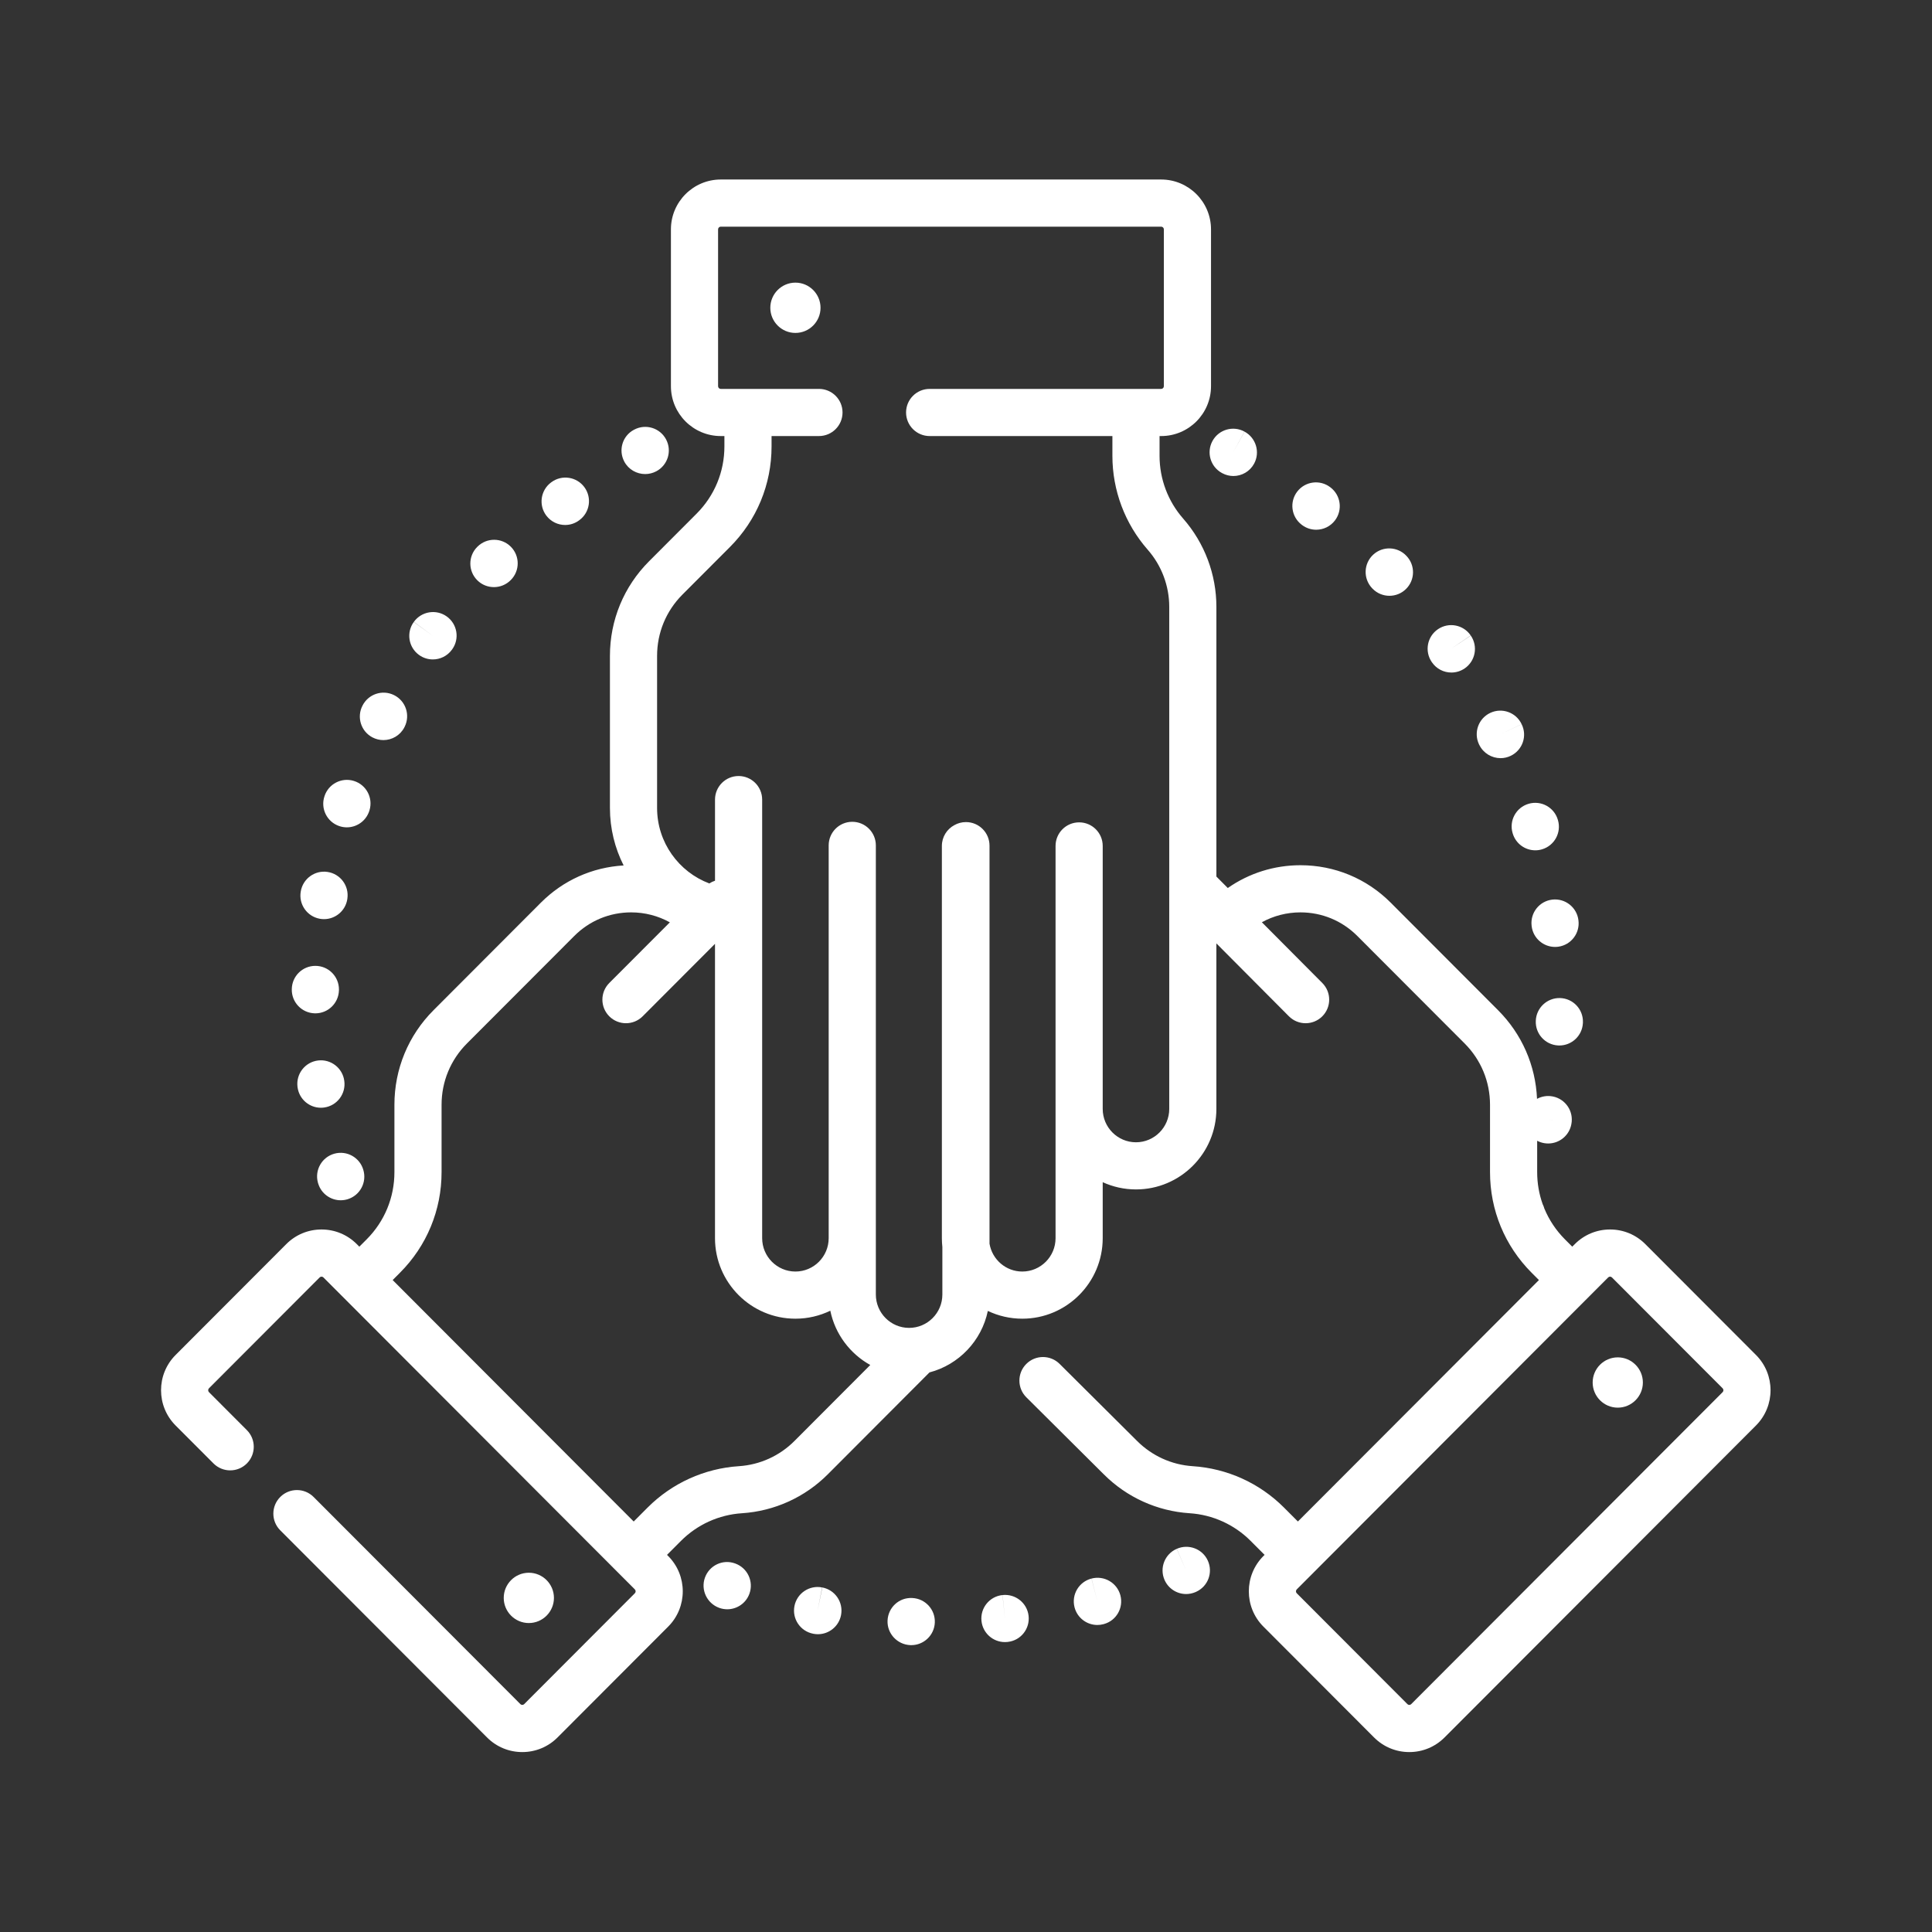 <svg xmlns:xlink="http://www.w3.org/1999/xlink" xmlns="http://www.w3.org/2000/svg" width="300" height="300" viewBox="0 0 300 300" version="1.1">
    <rect x="0" y="0" width="300" height="300" fill="#333333" stroke="none"/>
    <g transform="matrix(1,0,0,1,-350,-4300)" fill="#FFFFFF">
        <g id="flat-hierarchies" transform="matrix(0.921,0,0,0.921,350,4300)" fill="#FFFFFF">
            <rect x="0" y="0" width="325.822" height="325.822" style="" fill="none"></rect>
            <g transform="matrix(0.53,0,0,0.53,27.152,27.085)" fill="#FFFFFF">
                <path d="M210.359,453.886C214.429,454.664 217.097,458.593 216.316,462.664C215.632,466.257 212.488,468.757 208.961,468.757C208.492,468.757 208.019,468.711 207.543,468.621C207.531,468.617 207.418,468.597 207.406,468.593C203.339,467.793 200.695,463.851 201.496,459.785C202.297,455.722 206.242,453.078 210.304,453.879L208.855,461.234L210.359,453.886ZM267.703,456.297C271.804,455.867 275.515,458.82 275.976,462.918C276.433,467.019 273.523,470.718 269.421,471.199L269.214,471.222C268.957,471.246 268.695,471.261 268.437,471.261C264.64,471.261 261.382,468.386 260.988,464.527C260.562,460.406 263.558,456.722 267.679,456.3L268.449,463.757L267.703,456.297ZM238.992,457.242C243.132,457.429 246.332,460.937 246.144,465.074C245.964,469.097 242.644,472.234 238.66,472.234C238.543,472.234 238.429,472.234 238.312,472.226C234.175,472.039 230.925,468.535 231.109,464.398C231.296,460.261 234.75,457.05 238.882,457.238C238.886,457.238 238.992,457.242 238.992,457.242ZM182.656,446.265C186.554,447.664 188.578,451.961 187.175,455.859C186.078,458.922 183.191,460.824 180.117,460.824C179.277,460.824 178.422,460.683 177.582,460.382C173.683,458.98 171.613,454.668 173.015,450.769C174.414,446.871 178.664,444.832 182.562,446.23L182.656,446.265ZM296.007,451.047C300.003,450.007 304.109,452.379 305.171,456.363C306.234,460.351 303.906,464.441 299.925,465.527C299.89,465.535 299.757,465.57 299.726,465.578C299.097,465.742 298.468,465.82 297.847,465.82C294.507,465.82 291.46,463.57 290.589,460.187C289.558,456.175 291.972,452.086 295.984,451.054L297.855,458.316L296.007,451.047ZM323.121,441.59C326.902,439.929 331.331,441.621 333.011,445.394C334.691,449.164 333.031,453.57 329.269,455.269C329.238,455.285 329.117,455.336 329.085,455.351C328.113,455.773 327.093,455.976 326.097,455.976C323.203,455.976 320.445,454.293 319.214,451.468C317.562,447.672 319.3,443.254 323.097,441.597L326.093,448.472L323.121,441.59ZM154.008,99.699C151.324,99.699 148.715,98.27 147.371,95.746C145.422,92.09 146.761,87.571 150.414,85.621L150.504,85.575C154.16,83.621 158.699,85.008 160.648,88.66C162.597,92.317 161.218,96.86 157.562,98.809C156.433,99.41 155.211,99.699 154.008,99.699ZM67.254,183.469C63.59,181.547 62.176,177.02 64.09,173.356C65.941,169.688 70.402,168.188 74.094,170.008C77.812,171.832 79.344,176.328 77.515,180.047L77.383,180.309C76.043,182.867 73.433,184.328 70.734,184.328C69.558,184.328 68.367,184.051 67.254,183.469ZM56.695,211.684C52.777,210.359 50.672,206.109 51.988,202.191C53.242,198.285 57.41,196.106 61.336,197.317C65.297,198.531 67.519,202.731 66.301,206.688L66.203,206.984C65.144,210.109 62.226,212.082 59.101,212.082C58.301,212.082 57.492,211.953 56.695,211.684ZM82.051,157.231C78.703,154.797 77.961,150.106 80.398,146.754L86.465,151.168L80.422,146.723C82.836,143.363 87.523,142.59 90.887,145C94.246,147.406 95.031,152.078 92.625,155.445L92.527,155.578C91.062,157.594 88.773,158.668 86.457,158.668C84.926,158.668 83.383,158.199 82.051,157.231ZM128.547,115.899C126.281,115.899 124.043,114.871 122.566,112.926C120.062,109.625 120.719,104.91 124.015,102.407L124.203,102.27C127.543,99.824 132.234,100.547 134.683,103.891C137.129,107.235 136.406,111.926 133.062,114.371C131.707,115.403 130.121,115.899 128.547,115.899ZM50,325.426C49.976,325.348 49.926,325.176 49.902,325.098C48.812,321.101 51.168,316.976 55.164,315.887C59.137,314.805 63.219,317.117 64.348,321.055C65.527,325 63.305,329.172 59.367,330.379C58.633,330.605 57.887,330.715 57.156,330.715C53.953,330.715 50.992,328.648 50,325.426ZM105.89,135.664C103.996,135.664 102.101,134.957 100.644,133.528C97.687,130.629 97.629,125.887 100.527,122.93L100.652,122.805C103.582,119.875 108.332,119.875 111.262,122.805C114.187,125.731 114.187,130.481 111.262,133.41C109.789,134.91 107.84,135.664 105.89,135.664ZM58.289,292.726C58.863,296.809 56.031,300.605 51.949,301.199C51.578,301.254 51.211,301.281 50.851,301.281C47.191,301.281 43.992,298.609 43.445,294.883L43.402,294.582C42.914,290.469 45.851,286.738 49.961,286.246C54.039,285.762 57.762,288.652 58.289,292.726ZM48.867,271.246C44.738,271.125 41.484,267.684 41.594,263.551C41.644,259.453 44.98,256.148 49.094,256.148C53.234,256.148 56.594,259.504 56.594,263.648L56.586,263.969C56.469,268.035 53.133,271.25 49.094,271.25C49.019,271.25 48.945,271.246 48.867,271.246ZM50.512,241.168C46.445,240.438 43.734,236.559 44.445,232.488C45.098,228.449 48.891,225.664 52.941,226.266C57.043,226.867 59.875,230.68 59.269,234.777C59.254,234.887 59.238,234.996 59.219,235.106C58.566,238.734 55.406,241.285 51.844,241.285C51.402,241.285 50.961,241.246 50.512,241.168ZM404.3,159.598L404.206,159.465C401.882,156.035 402.777,151.371 406.206,149.047C409.632,146.723 414.296,147.617 416.624,151.047L410.413,155.254L416.648,151.082C418.991,154.496 418.128,159.168 414.718,161.512C413.421,162.406 411.937,162.836 410.472,162.836C408.089,162.836 405.753,161.707 404.3,159.598ZM442.601,235.07C446.691,234.609 450.417,237.555 450.89,241.66C451.417,245.723 448.581,249.469 444.515,250.051C444.155,250.102 443.796,250.125 443.445,250.125C439.773,250.125 436.562,247.426 436.027,243.688L435.988,243.363C435.523,239.246 438.484,235.531 442.601,235.07ZM429.945,213.906C428.777,209.93 431.05,205.762 435.023,204.594C438.999,203.422 443.167,205.695 444.335,209.672L444.366,209.77C445.534,213.746 443.261,217.914 439.284,219.082C438.577,219.293 437.866,219.391 437.167,219.391C433.925,219.391 430.937,217.274 429.976,214.004L429.945,213.906ZM419.351,185.863L419.241,185.641C417.484,181.891 419.101,177.426 422.851,175.668C426.601,173.91 431.066,175.524 432.823,179.274L426.034,182.457L432.831,179.289C434.663,183.008 433.12,187.477 429.406,189.305C428.347,189.828 427.222,190.074 426.116,190.074C423.335,190.074 420.659,188.524 419.351,185.863ZM385.409,136.176L385.183,135.938C382.374,132.895 382.562,128.149 385.605,125.34C388.644,122.535 393.378,122.719 396.187,125.746C399.019,128.707 398.952,133.406 396.015,136.281C394.554,137.715 392.659,138.426 390.765,138.426C388.82,138.426 386.878,137.676 385.409,136.176ZM445.038,266.387C449.175,266.508 452.433,269.945 452.316,274.082L452.304,274.391C452.081,278.387 448.773,281.477 444.823,281.477C444.679,281.477 444.542,281.473 444.398,281.465C440.288,281.234 437.136,277.738 437.323,273.633C437.468,269.512 440.917,266.281 445.038,266.387ZM337.449,99.348C333.816,97.36 332.488,92.797 334.476,89.168C336.468,85.535 341.027,84.203 344.66,86.196L341.054,92.774L344.683,86.211C348.308,88.18 349.683,92.727 347.73,96.364C346.374,98.883 343.792,100.321 341.124,100.321C339.945,100.321 338.746,100.039 337.628,99.446L337.449,99.348ZM362.816,115.797C359.531,113.274 358.91,108.563 361.433,105.278C363.956,101.992 368.663,101.375 371.949,103.899L371.999,103.934C375.296,106.438 375.945,111.141 373.441,114.442C371.964,116.387 369.726,117.41 367.46,117.41C365.878,117.41 364.288,116.914 362.933,115.887L362.816,115.797Z" style="" fill="#FFFFFF"></path>
            </g>
            <g transform="matrix(0.53,0,0,0.53,27.152,27.085)" fill="#FFFFFF">
                <path d="M507.37,379.929L472.163,344.66C469.167,341.66 465.187,340.008 460.948,340.008C456.714,340.008 452.73,341.66 449.738,344.66L448.921,345.476L446.609,343.164C443.753,340.301 441.542,336.969 440.042,333.34C439.909,332.859 439.734,332.39 439.507,331.949C438.359,328.723 437.761,325.289 437.761,321.762L437.761,311.785C438.445,312.144 439.191,312.406 439.991,312.543C440.421,312.617 440.847,312.652 441.269,312.652C444.827,312.652 447.976,310.113 448.636,306.504C449.437,302.449 446.808,298.508 442.749,297.695C440.964,297.34 439.198,297.648 437.714,298.453C437.253,287.797 432.898,277.844 425.32,270.25L391.163,236.035C383.499,228.359 373.308,224.133 362.468,224.133C354.078,224.133 346.085,226.676 339.343,231.383L335.718,227.738L335.718,141.957C335.718,131.617 331.964,121.641 325.152,113.871C320.304,108.348 317.636,101.254 317.636,93.895L317.636,87.61L318.152,87.61C326.894,87.61 334.007,80.496 334.007,71.75L334.007,21.86C334.007,13.114 326.894,6 318.152,6L178.054,6C169.312,6 162.199,13.114 162.199,21.86L162.199,71.75C162.199,80.496 169.312,87.61 178.054,87.61L179.211,87.61L179.211,90.899C179.211,98.985 176.066,106.586 170.359,112.301L155.238,127.449C147.215,135.488 142.797,146.172 142.797,157.539L142.797,205.926C142.797,212.5 144.375,218.707 147.152,224.207C137.207,224.781 127.937,228.926 120.836,236.035L86.68,270.25C78.656,278.289 74.238,288.977 74.238,300.34L74.238,321.762C74.238,329.848 71.098,337.449 65.391,343.164L63.105,345.453C63.094,345.461 63.086,345.469 63.078,345.476L62.266,344.66C59.269,341.66 55.289,340.008 51.051,340.008C46.816,340.008 42.832,341.66 39.84,344.66L4.629,379.929C-1.543,386.113 -1.543,396.176 4.629,402.359L16.687,414.433C19.613,417.367 24.363,417.371 27.293,414.445C30.223,411.515 30.23,406.769 27.301,403.836L15.246,391.758C14.906,391.418 14.906,390.867 15.246,390.527L50.457,355.258C50.785,354.93 51.32,354.926 51.648,355.258L57.769,361.39L57.773,361.39L141.355,445.117L150.718,454.5C151.058,454.84 151.058,455.39 150.718,455.73L115.512,491C115.179,491.332 114.644,491.332 114.316,491L48.535,425.105C45.609,422.172 40.859,422.168 37.93,425.093C34.996,428.023 34.992,432.769 37.918,435.703L103.703,501.597C106.695,504.597 110.679,506.25 114.918,506.25C119.152,506.25 123.133,504.597 126.129,501.597L161.336,466.328C167.508,460.148 167.508,450.086 161.336,443.902L160.953,443.519L165.394,439.07C170.582,433.871 177.472,430.746 184.797,430.273C195.105,429.605 204.804,425.207 212.105,417.89L244.449,385.476C253.777,383.027 261.039,375.429 263.011,365.914C266.335,367.496 270.05,368.387 273.972,368.387C288.078,368.387 299.554,356.898 299.554,342.773L299.554,324.965C302.781,326.437 306.363,327.266 310.136,327.266C324.242,327.266 335.714,315.777 335.714,301.652L335.714,249.004L358.785,272.187C360.249,273.66 362.175,274.394 364.101,274.394C366.015,274.394 367.929,273.668 369.394,272.211C372.327,269.289 372.339,264.543 369.417,261.605L350.183,242.277C353.906,240.227 358.101,239.133 362.468,239.133C369.296,239.133 375.718,241.797 380.546,246.637L414.702,280.848C419.898,286.055 422.761,292.976 422.761,300.34L422.761,321.762C422.761,333.851 427.46,345.215 435.991,353.762L438.32,356.094L427.441,366.992L361.644,432.902L357.976,429.226C357.937,429.191 357.902,429.152 357.863,429.117L357.218,428.468C349.453,420.691 339.136,416.015 328.175,415.304C321.507,414.871 315.234,412.027 310.488,407.277L285.843,382.765C282.906,379.844 278.156,379.855 275.234,382.793C272.316,385.73 272.328,390.48 275.265,393.398L299.894,417.89C307.195,425.207 316.894,429.605 327.206,430.273C334.527,430.746 341.417,433.871 346.605,439.066L346.968,439.429C347.163,439.652 347.37,439.859 347.589,440.054L351.046,443.515L350.663,443.902C344.492,450.086 344.492,460.144 350.663,466.328L385.87,501.597C388.867,504.597 392.847,506.25 397.085,506.25C401.32,506.25 405.304,504.597 408.3,501.597L507.37,402.355C513.542,396.172 513.542,386.113 507.37,379.929ZM442.788,305.351L442.648,305.328L441.28,305.051L442.788,305.351ZM201.488,407.293C196.765,412.027 190.492,414.871 183.828,415.304C172.863,416.015 162.547,420.691 154.781,428.468L150.355,432.902L146.371,428.91C146.32,428.859 146.269,428.804 146.218,428.758L73.68,356.094L76.008,353.762C84.539,345.215 89.238,333.851 89.238,321.762L89.238,300.34C89.238,292.976 92.097,286.055 97.297,280.848L131.453,246.637C136.281,241.797 142.703,239.133 149.531,239.133C153.91,239.133 158.121,240.234 161.855,242.301L142.59,261.598C139.664,264.527 139.668,269.277 142.597,272.203C144.062,273.664 145.98,274.394 147.898,274.394C149.82,274.394 151.742,273.66 153.207,272.195L176.218,249.141L176.218,342.773C176.218,356.898 187.695,368.387 201.8,368.387C205.777,368.387 209.543,367.472 212.902,365.847C214.425,373.281 219.175,379.547 225.613,383.117L201.488,407.293ZM320.718,301.656C320.718,307.508 315.968,312.269 310.136,312.269C304.3,312.269 299.554,307.508 299.554,301.656L299.554,217.996C299.554,213.856 296.199,210.496 292.054,210.496C287.91,210.496 284.554,213.856 284.554,217.996L284.554,342.777C284.554,348.629 279.808,353.387 273.972,353.387C268.734,353.387 264.386,349.551 263.546,344.531L263.546,217.91C263.546,213.766 260.191,210.41 256.046,210.41C254.714,210.41 253.461,210.762 252.375,211.371C250.003,212.633 248.39,215.125 248.39,217.996L248.39,342.773C248.39,343.726 248.445,344.66 248.546,345.586L248.546,360.699C248.546,366.551 243.8,371.312 237.964,371.312C232.132,371.312 227.386,366.551 227.386,360.699L227.386,217.82C227.386,213.68 224.027,210.32 219.886,210.32C215.742,210.32 212.382,213.68 212.382,217.82L212.382,342.773C212.382,348.625 207.636,353.387 201.804,353.387C195.968,353.387 191.222,348.625 191.222,342.773L191.222,203.262C191.222,199.117 187.863,195.758 183.722,195.758C179.578,195.758 176.222,199.117 176.222,203.262L176.222,229.066C175.593,229.27 174.984,229.555 174.418,229.93C164.718,226.285 157.797,216.902 157.797,205.926L157.797,157.539C157.797,150.176 160.66,143.254 165.855,138.047L180.976,122.899C189.511,114.352 194.211,102.989 194.211,90.899L194.211,87.61L209.289,87.61C213.433,87.61 216.789,84.25 216.789,80.11C216.789,75.965 213.433,72.61 209.289,72.61L178.054,72.61C177.582,72.61 177.199,72.223 177.199,71.75L177.199,21.86C177.199,21.387 177.582,21 178.054,21L318.148,21C318.624,21 319.007,21.387 319.007,21.86L319.007,71.75C319.007,72.227 318.624,72.61 318.148,72.61L244.5,72.61C240.359,72.61 237,75.965 237,80.11C237,84.25 240.359,87.61 244.5,87.61L302.636,87.61L302.636,93.895C302.636,104.895 306.624,115.5 313.871,123.766C318.285,128.797 320.718,135.258 320.718,141.957L320.718,301.656ZM496.753,391.758L397.683,491C397.519,491.168 397.32,491.25 397.085,491.25C396.855,491.25 396.656,491.168 396.488,491L361.281,455.73C360.941,455.39 360.941,454.84 361.281,454.5L366.949,448.82L366.952,448.816L424.464,391.207L460.351,355.258C460.679,354.926 461.214,354.926 461.542,355.258L496.753,390.527C497.093,390.867 497.093,391.418 496.753,391.758Z" style="fill-rule: nonzero;" fill="#FFFFFF"></path>
            </g>
            <g transform="matrix(0.53,0,0,0.53,27.152,27.085)" fill="#FFFFFF">
                <path d="M201.8,38.805C206.207,38.805 209.789,42.395 209.789,46.805C209.789,51.219 206.207,54.805 201.8,54.805C197.398,54.805 193.816,51.219 193.816,46.805C193.816,42.395 197.398,38.805 201.8,38.805ZM463.402,380.687C467.804,380.687 471.386,384.277 471.386,388.687C471.386,393.097 467.804,396.687 463.402,396.687C458.995,396.687 455.413,393.097 455.413,388.687C455.413,384.277 458.995,380.687 463.402,380.687ZM124.984,457.203C124.984,461.613 121.402,465.203 117,465.203C112.594,465.203 109.012,461.613 109.012,457.203C109.012,452.793 112.594,449.203 117,449.203C121.402,449.203 124.984,452.793 124.984,457.203Z" style="" fill="#FFFFFF"></path>
            </g>
        </g>
    </g>
</svg>
